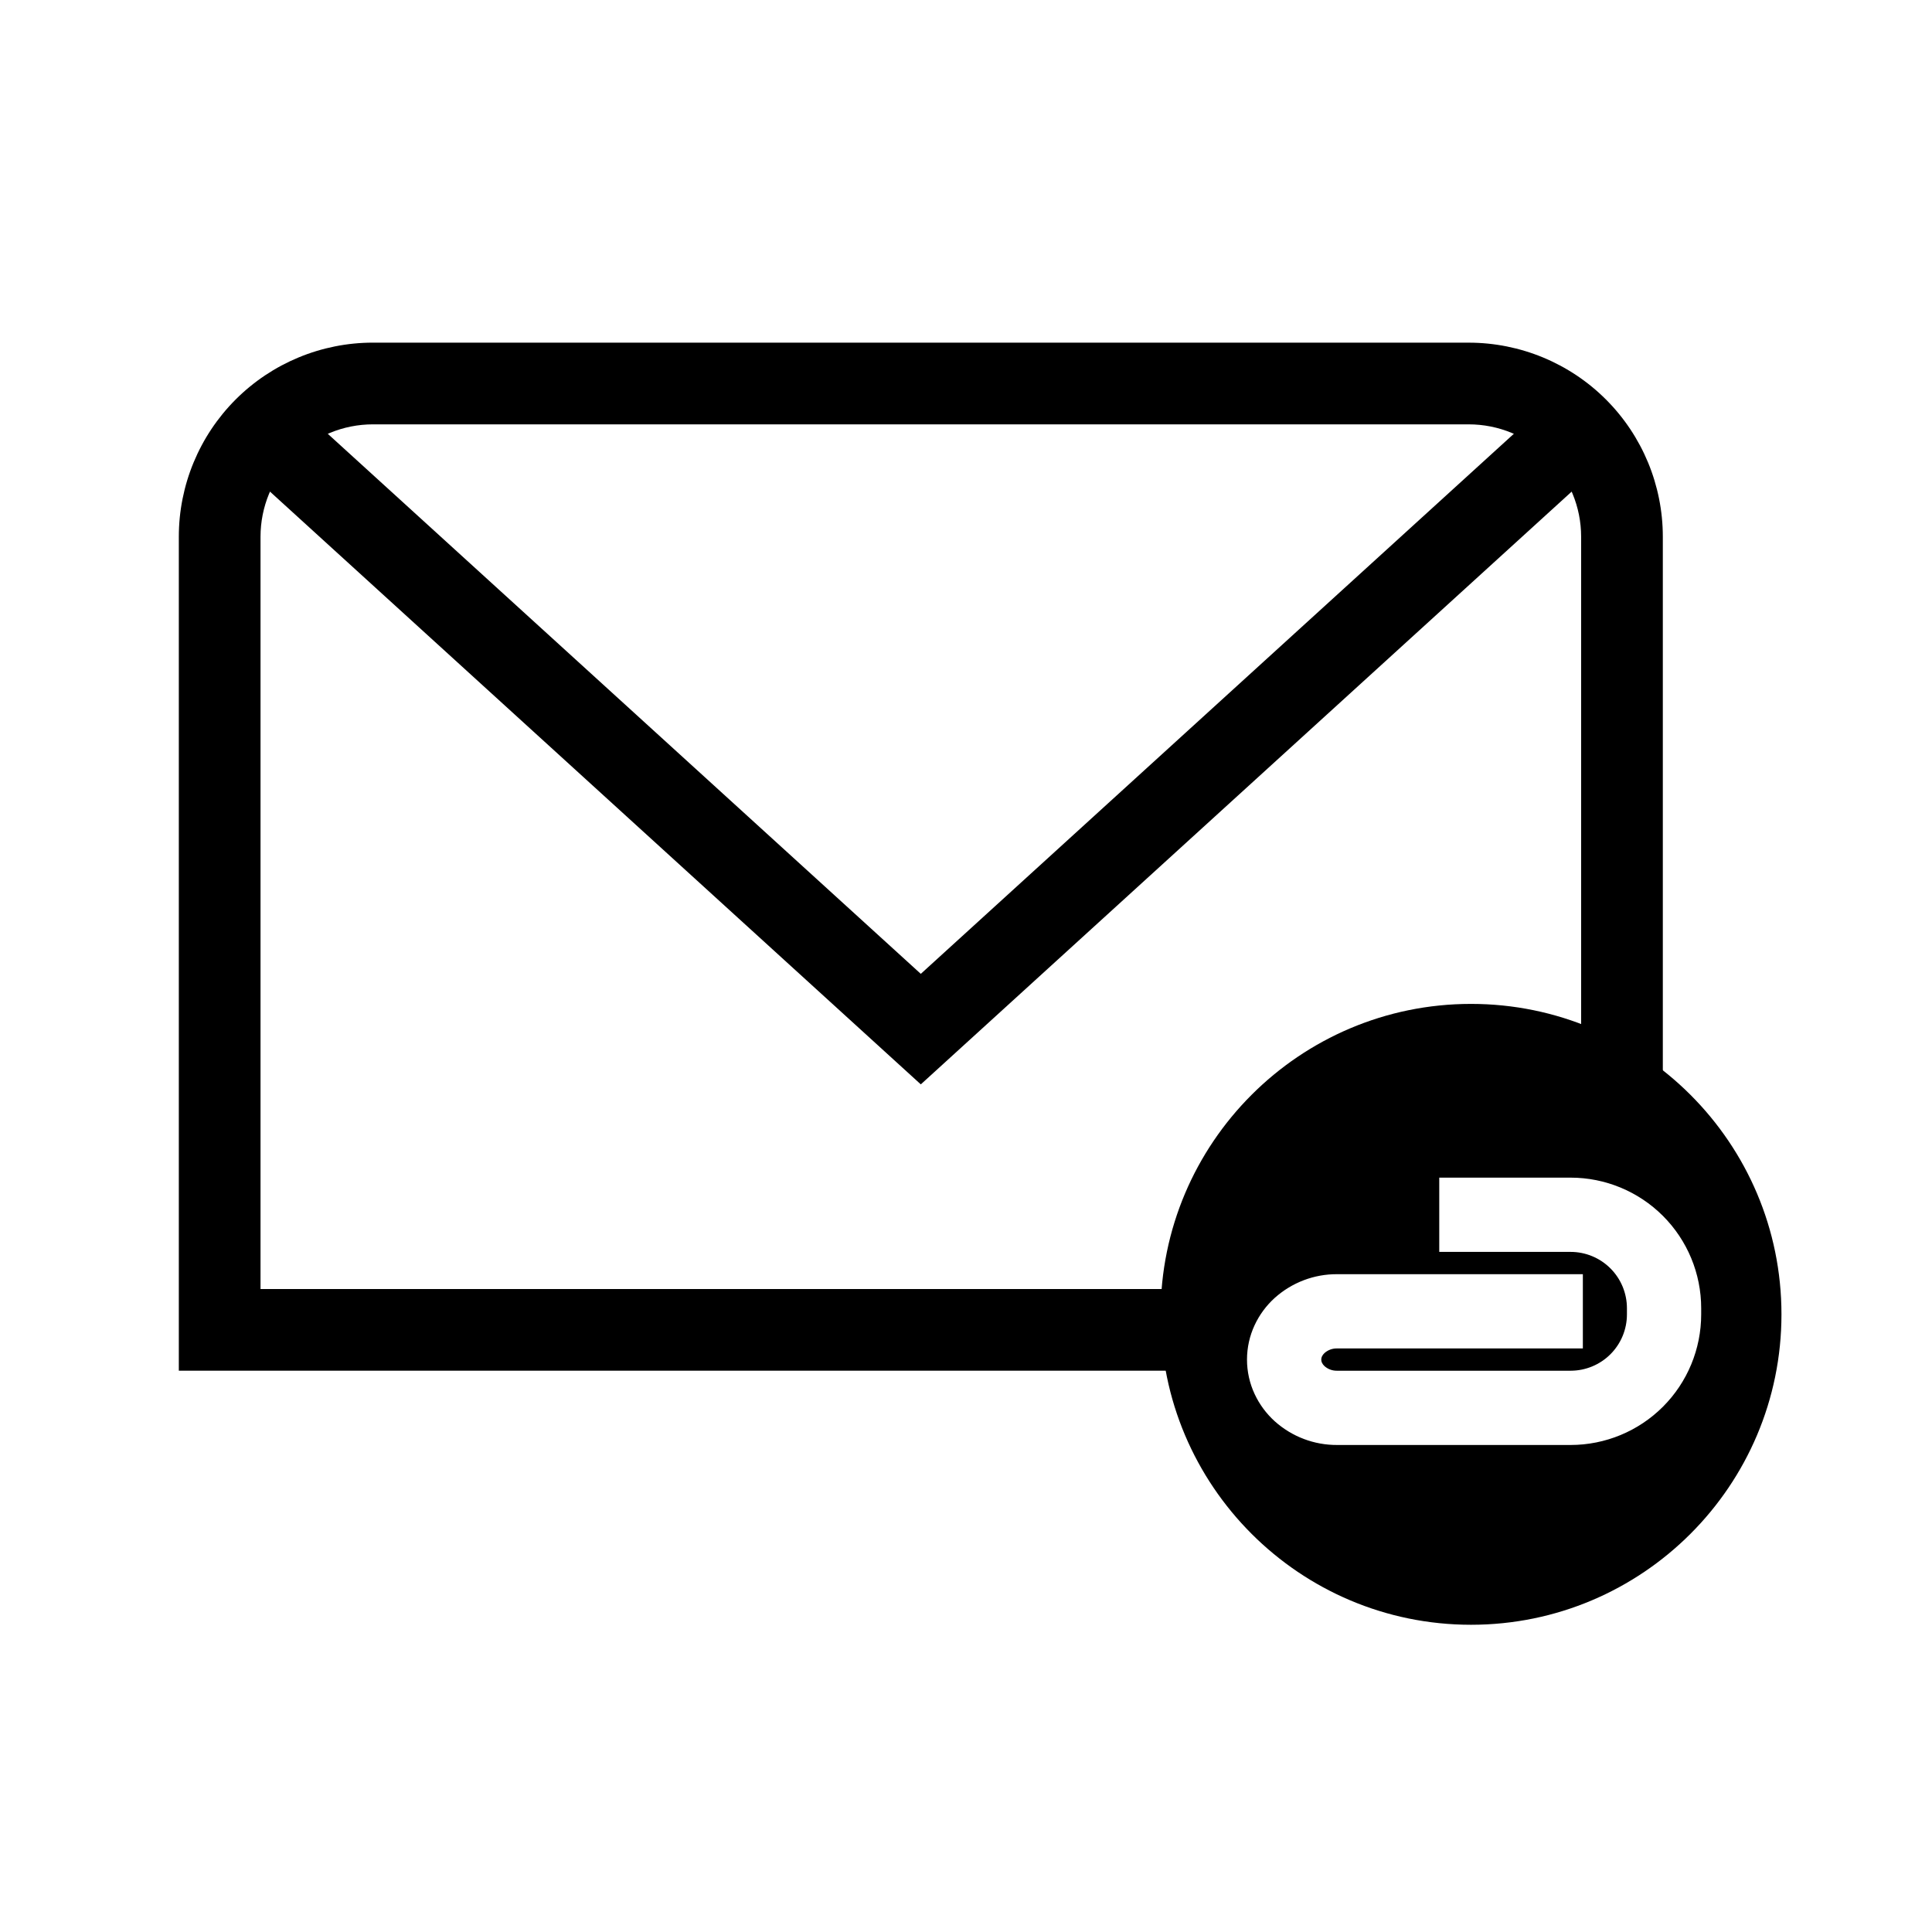 <?xml version="1.0" encoding="UTF-8"?>
<!-- The Best Svg Icon site in the world: iconSvg.co, Visit us! https://iconsvg.co -->
<svg fill="#000000" width="800px" height="800px" version="1.1" viewBox="144 144 512 512" xmlns="http://www.w3.org/2000/svg">
 <g>
  <path d="m451.57 492.31c0-45.406 36.863-82.266 82.27-82.266 45.402 0 82.266 36.859 82.266 82.266s-36.863 82.27-82.266 82.27c-45.406 0-82.27-36.863-82.27-82.27zm83.688-16.543h-9.84v-19.68h34.816c9.172 0 17.977 3.652 24.461 10.137 6.484 6.484 10.137 15.289 10.137 24.461v1.652c0 9.172-3.652 17.98-10.137 24.465-6.484 6.484-15.289 10.133-24.461 10.133h-61.863c-6.102 0.039-11.996-2.203-16.543-6.277-2.242-2.027-4.055-4.477-5.332-7.211-1.34-2.863-2.027-5.984-2.027-9.141 0-3.16 0.688-6.281 2.027-9.145 1.277-2.734 3.09-5.184 5.332-7.211 4.547-4.074 10.441-6.316 16.543-6.277h65.102v19.68h-65.133-0.09c-1.188-0.012-2.352 0.422-3.246 1.219-0.285 0.258-0.512 0.57-0.68 0.914-0.117 0.258-0.176 0.531-0.176 0.82 0 0.285 0.059 0.559 0.176 0.816 0.168 0.344 0.395 0.656 0.68 0.914 0.895 0.797 2.059 1.23 3.246 1.219h0.09 61.895c3.953 0 7.754-1.574 10.547-4.367 2.797-2.797 4.371-6.594 4.371-10.551v-1.652c0-3.953-1.574-7.754-4.371-10.547-2.793-2.797-6.594-4.371-10.547-4.371z" fill-rule="evenodd"/>
  <path d="m242.83 234.81h290.39c13.637 0 26.734 5.422 36.379 15.066 9.645 9.645 15.066 22.73 15.066 36.367v151.14l-33.348-12.465-64.309 12.465-25.348 69.863h-270.27v-221.01c0-13.637 5.422-26.723 15.062-36.367 9.645-9.645 22.742-15.066 36.379-15.066zm0 21.648h290.39c7.902 0 15.488 3.141 21.066 8.719 5.59 5.59 8.73 13.168 8.73 21.066v138.68l-76.008 6.441-25.348 54.238h-248.62v-199.36c0-7.898 3.137-15.477 8.727-21.066 5.578-5.578 13.168-8.719 21.066-8.719z" fill-rule="evenodd"/>
  <path d="m551.32 253.37 8.008-7.289 14.574 16.008-8 7.281-177.88 162-177.87-162-8-7.281 14.57-16.008 8 7.289 163.3 148.71z"/>
 </g>
</svg>